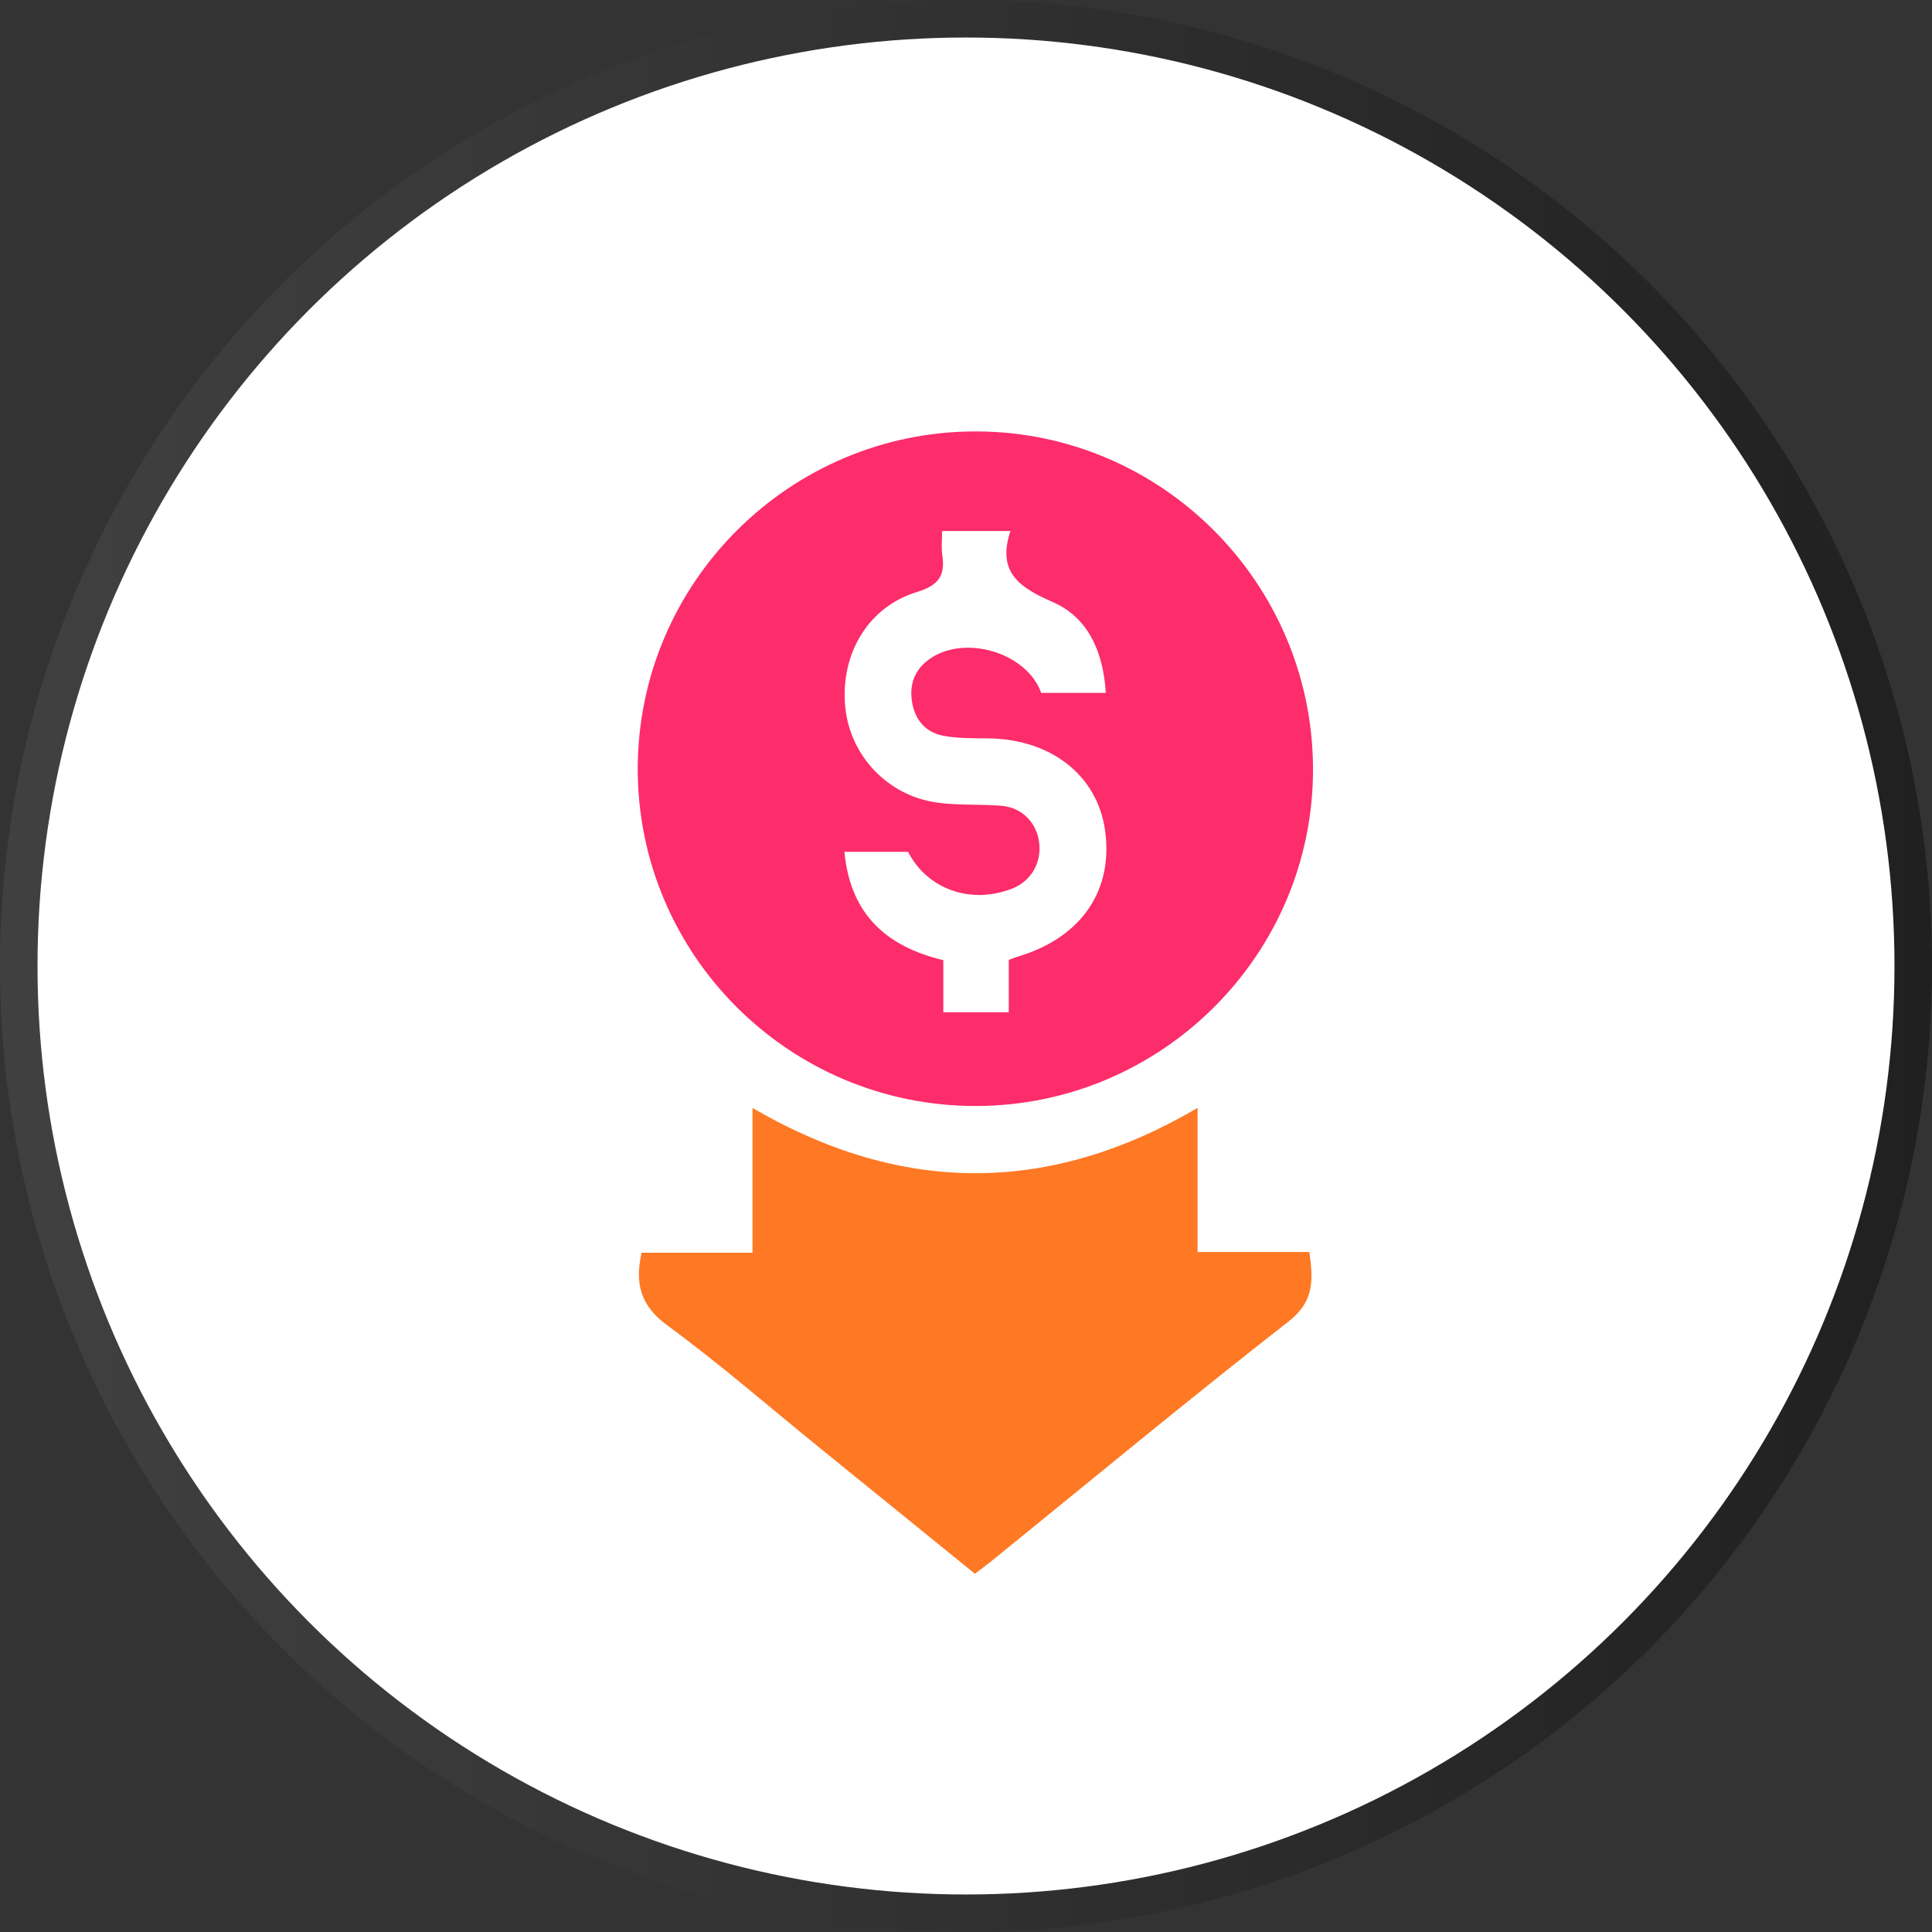 <svg width="103" height="103" viewBox="0 0 103 103" fill="none" xmlns="http://www.w3.org/2000/svg">
<rect x="0" y="0" width="103" height="103" fill="#333333" stroke="none"/>
<circle cx="51.5" cy="51.5" r="50.5" transform="matrix(-1 0 0 1 103 0)" fill="white" stroke="url(#paint0_linear_2002_8)" stroke-width="2"/>
<path d="M52.019 58.964C42.077 58.971 33.99 50.899 34 40.978C34.01 31.06 42.112 22.986 52.04 23C61.909 23.014 69.952 31.05 70 40.94C70.047 50.849 61.959 58.955 52.019 58.964ZM53.78 53.967C53.78 52.953 53.78 52.058 53.78 51.171C54.03 51.083 54.175 51.023 54.325 50.98C57.668 49.969 59.384 47.437 58.906 44.217C58.475 41.309 56.002 39.394 52.669 39.365C51.881 39.358 51.077 39.37 50.308 39.229C49.368 39.058 48.794 38.406 48.628 37.452C48.466 36.512 48.747 35.719 49.53 35.153C51.412 33.789 54.756 34.796 55.508 36.94C56.628 36.94 57.752 36.94 58.951 36.94C58.825 34.756 58.011 32.916 56.119 32.093C54.32 31.31 53.149 30.498 53.868 28.309C52.545 28.309 51.424 28.309 50.225 28.309C50.225 28.79 50.177 29.19 50.234 29.575C50.401 30.677 50.056 31.203 48.883 31.562C46.258 32.362 44.792 34.894 45.063 37.694C45.313 40.274 47.305 42.411 49.939 42.785C51.069 42.944 52.231 42.868 53.373 42.956C54.482 43.042 55.279 43.86 55.403 44.938C55.527 46.035 54.948 46.999 53.93 47.387C51.719 48.227 49.432 47.397 48.411 45.414C47.3 45.414 46.208 45.414 45.018 45.414C45.33 48.71 47.21 50.45 50.291 51.19C50.291 52.132 50.291 53.024 50.291 53.967C51.467 53.967 52.521 53.967 53.78 53.967Z" fill="#FD2C6A"/>
<path d="M34.205 66.786C36.161 66.786 38.055 66.786 40.118 66.786C40.118 65.465 40.118 64.216 40.118 62.964C40.118 61.736 40.118 60.508 40.118 59.069C48.031 63.676 55.883 63.738 63.846 59.066C63.846 61.696 63.846 64.166 63.846 66.746C65.888 66.746 67.813 66.746 69.807 66.746C70.007 68.231 70.085 69.368 68.698 70.451C63.353 74.62 58.135 78.949 52.868 83.218C52.597 83.439 52.312 83.644 51.976 83.901C49.211 81.659 46.477 79.441 43.742 77.223C41.032 75.025 38.395 72.731 35.587 70.667C34.176 69.635 33.826 68.485 34.205 66.786Z" fill="#FF7823"/>
<defs>
<linearGradient id="paint0_linear_2002_8" x1="0" y1="78.114" x2="104.661" y2="78.114" gradientUnits="userSpaceOnUse">
<stop stop-color="#202020"/>
<stop offset="1" stop-color="#414141"/>
</linearGradient>
</defs>
</svg>
